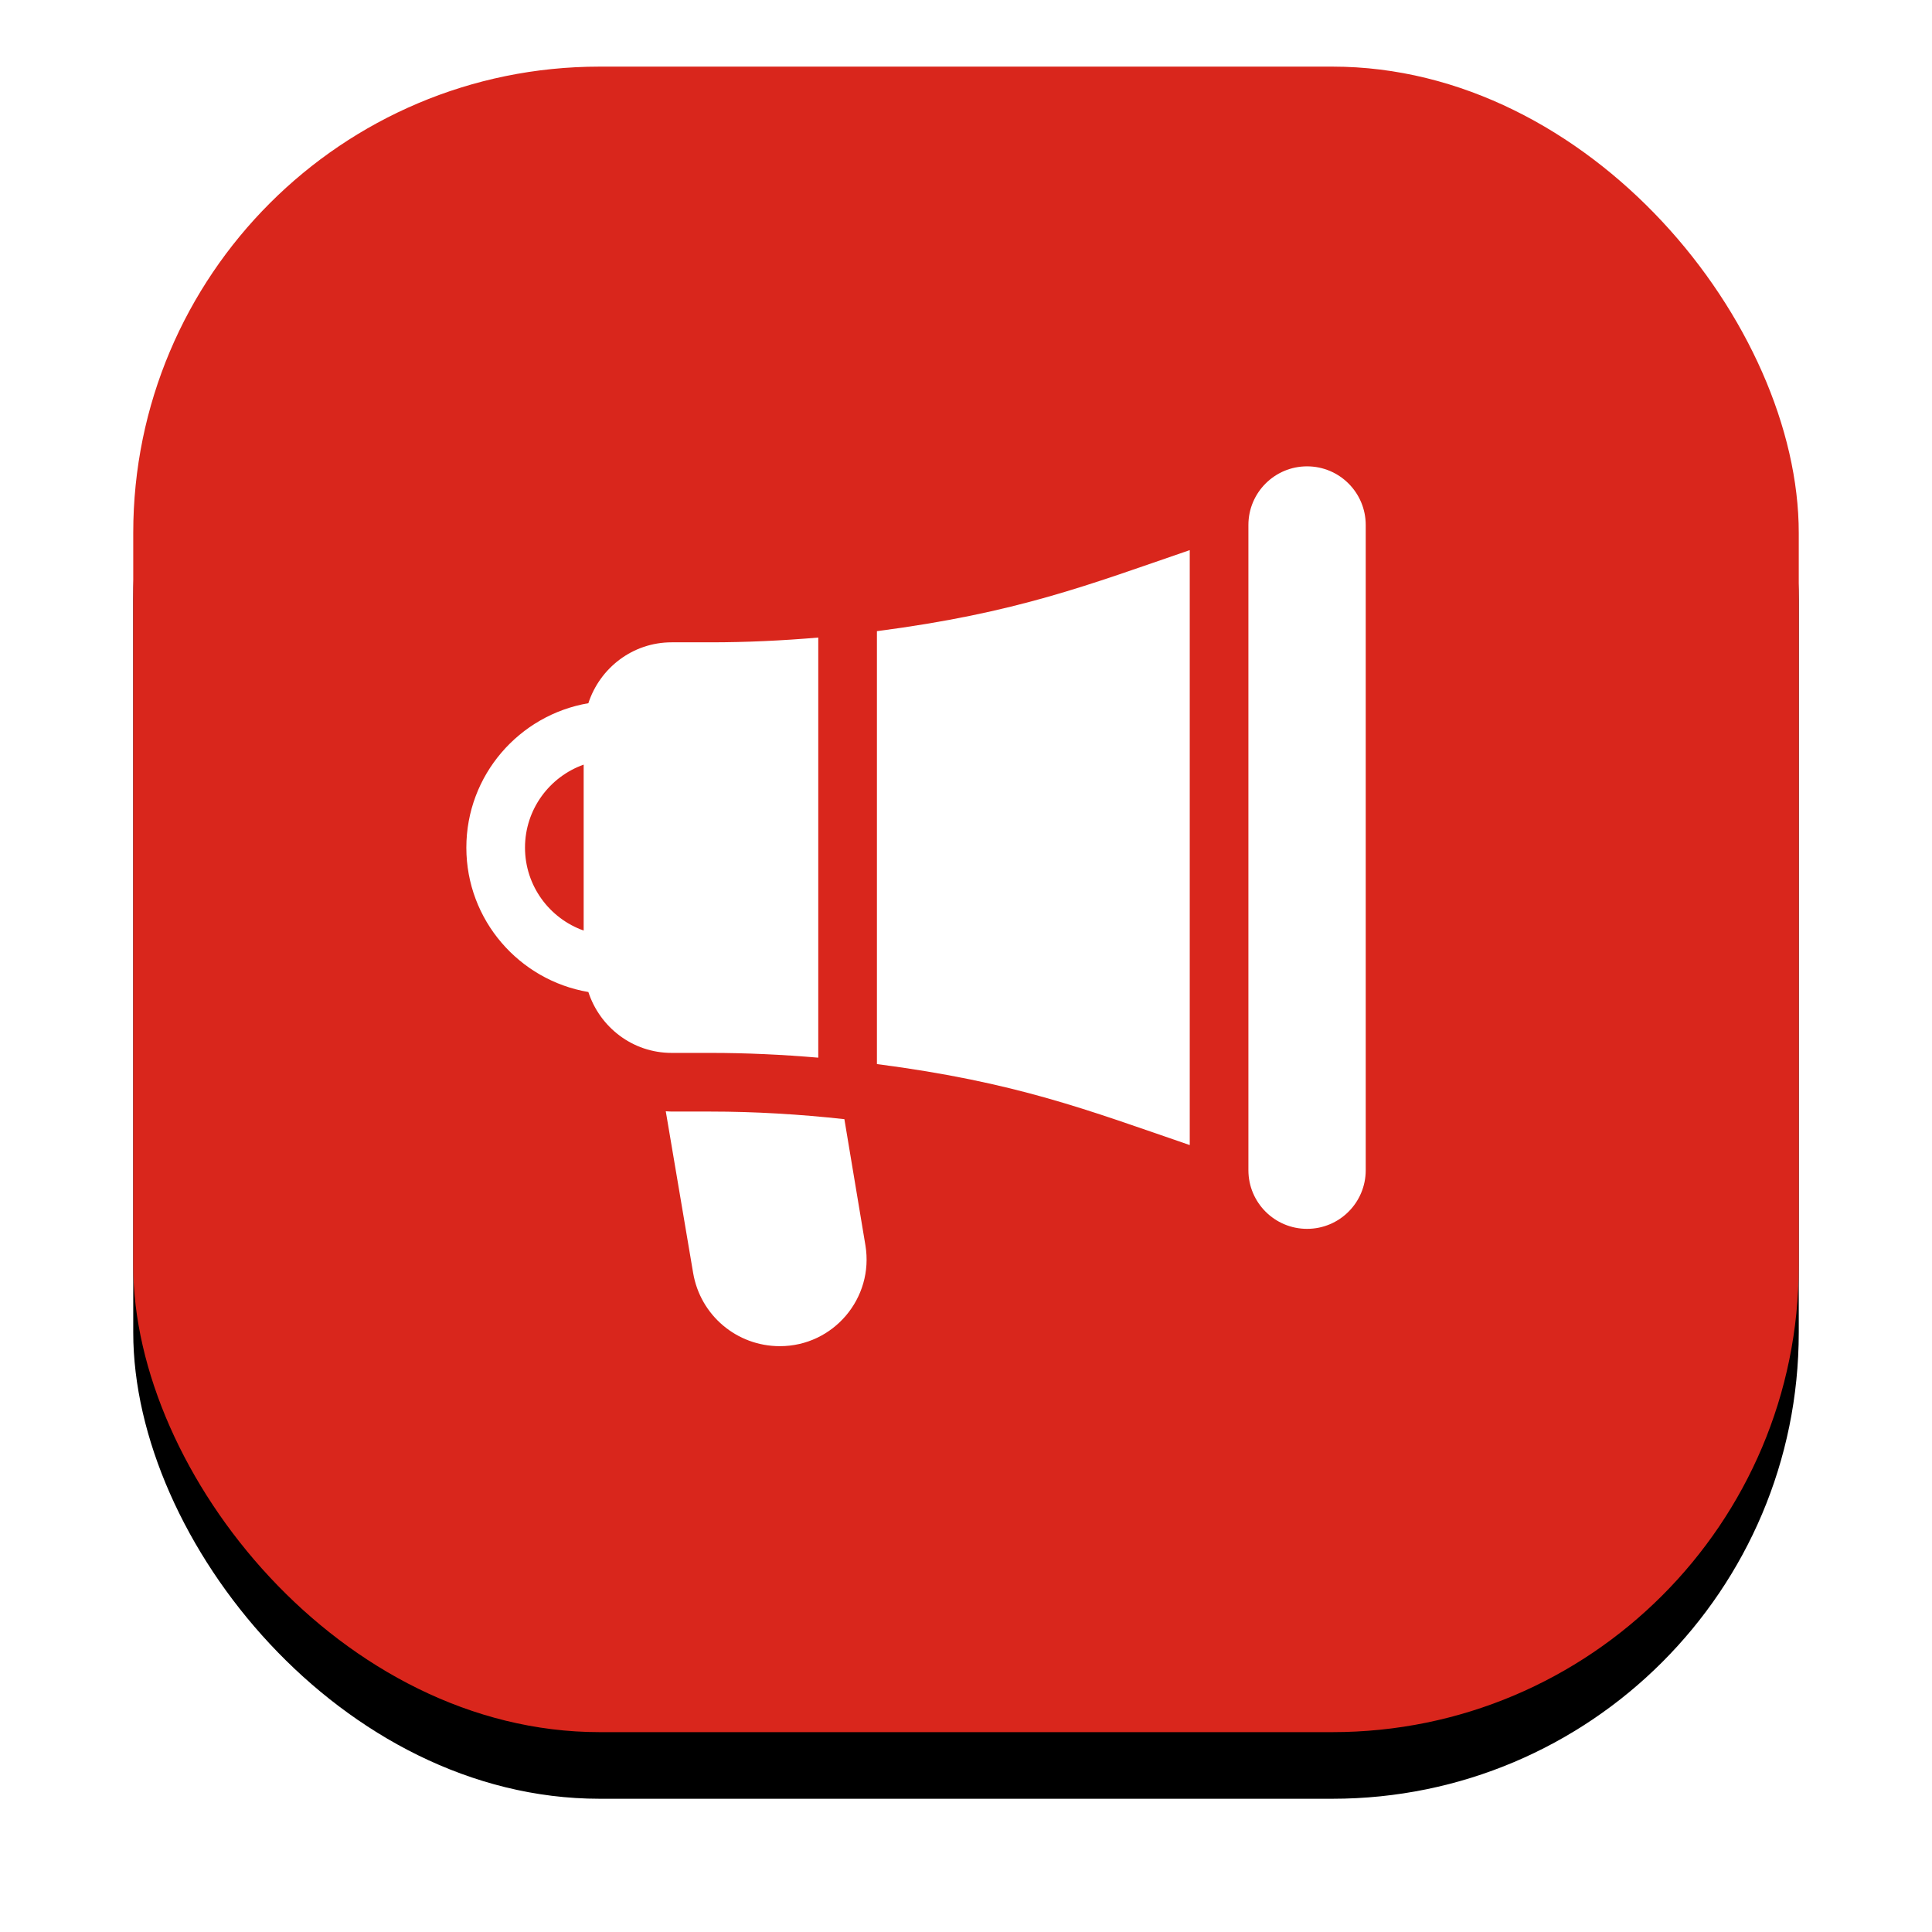 <?xml version="1.0" encoding="UTF-8" standalone="no"?> <svg xmlns="http://www.w3.org/2000/svg" xmlns:xlink="http://www.w3.org/1999/xlink" width="58px" height="58px" viewBox="0 0 58 58"> <!-- Generator: Sketch 50.2 (55047) - http://www.bohemiancoding.com/sketch --> <title>card2_icon55</title> <desc>Created with Sketch.</desc> <defs> <rect id="path-1" x="0" y="0" width="50" height="50" rx="14"></rect> <filter x="-14.0%" y="-10.0%" width="128.0%" height="128.0%" filterUnits="objectBoundingBox" id="filter-2"> <feOffset dx="0" dy="2" in="SourceAlpha" result="shadowOffsetOuter1"></feOffset> <feGaussianBlur stdDeviation="2" in="shadowOffsetOuter1" result="shadowBlurOuter1"></feGaussianBlur> <feColorMatrix values="0 0 0 0 0.141 0 0 0 0 0.031 0 0 0 0 0.502 0 0 0 0.15 0" type="matrix" in="shadowBlurOuter1"></feColorMatrix> </filter> </defs> <g id="card2_icon55" stroke="none" stroke-width="1" fill="none" fill-rule="evenodd"> <g id="Group-8" transform="translate(4, 2)"> <g id="Rectangle-9"> <use fill="black" fill-opacity="1" filter="url(#filter-2)" xlink:href="#path-1"></use> <use fill="#D9261C" fill-rule="evenodd" xlink:href="#path-1"></use> </g> <path d="M17.337,17.283 L16.163,17.283 C14.992,17.283 14.008,18.054 13.663,19.111 C11.587,19.464 10,21.271 10,23.446 C10,25.621 11.587,27.428 13.663,27.781 C14.008,28.838 14.992,29.609 16.163,29.609 L17.337,29.609 C18.401,29.609 19.484,29.66 20.565,29.752 L20.565,17.14 C19.484,17.232 18.401,17.283 17.337,17.283 Z M13.522,25.936 C12.497,25.573 11.761,24.593 11.761,23.446 C11.761,22.298 12.497,21.318 13.522,20.955 L13.522,25.936 Z M21.98,35.382 C22.244,36.967 21.021,38.413 19.412,38.413 C18.119,38.413 17.023,37.487 16.808,36.212 L15.987,31.361 C16.046,31.363 16.104,31.37 16.163,31.37 L17.337,31.37 C18.66,31.37 20.011,31.451 21.349,31.598 L21.98,35.382 Z M35.239,12 C36.212,12 37,12.788 37,13.761 L37,33.13 C37,34.103 36.212,34.891 35.239,34.891 C34.267,34.891 33.478,34.103 33.478,33.13 L33.478,13.761 C33.478,12.788 34.267,12 35.239,12 Z M22.326,16.948 C26.535,16.4 28.67,15.56 31.717,14.515 L31.717,32.376 C28.648,31.323 26.517,30.489 22.326,29.944 L22.326,16.948 Z" id="Combined-Shape" fill="#FFFFFF" fill-rule="nonzero"></path> </g> </g> </svg> 